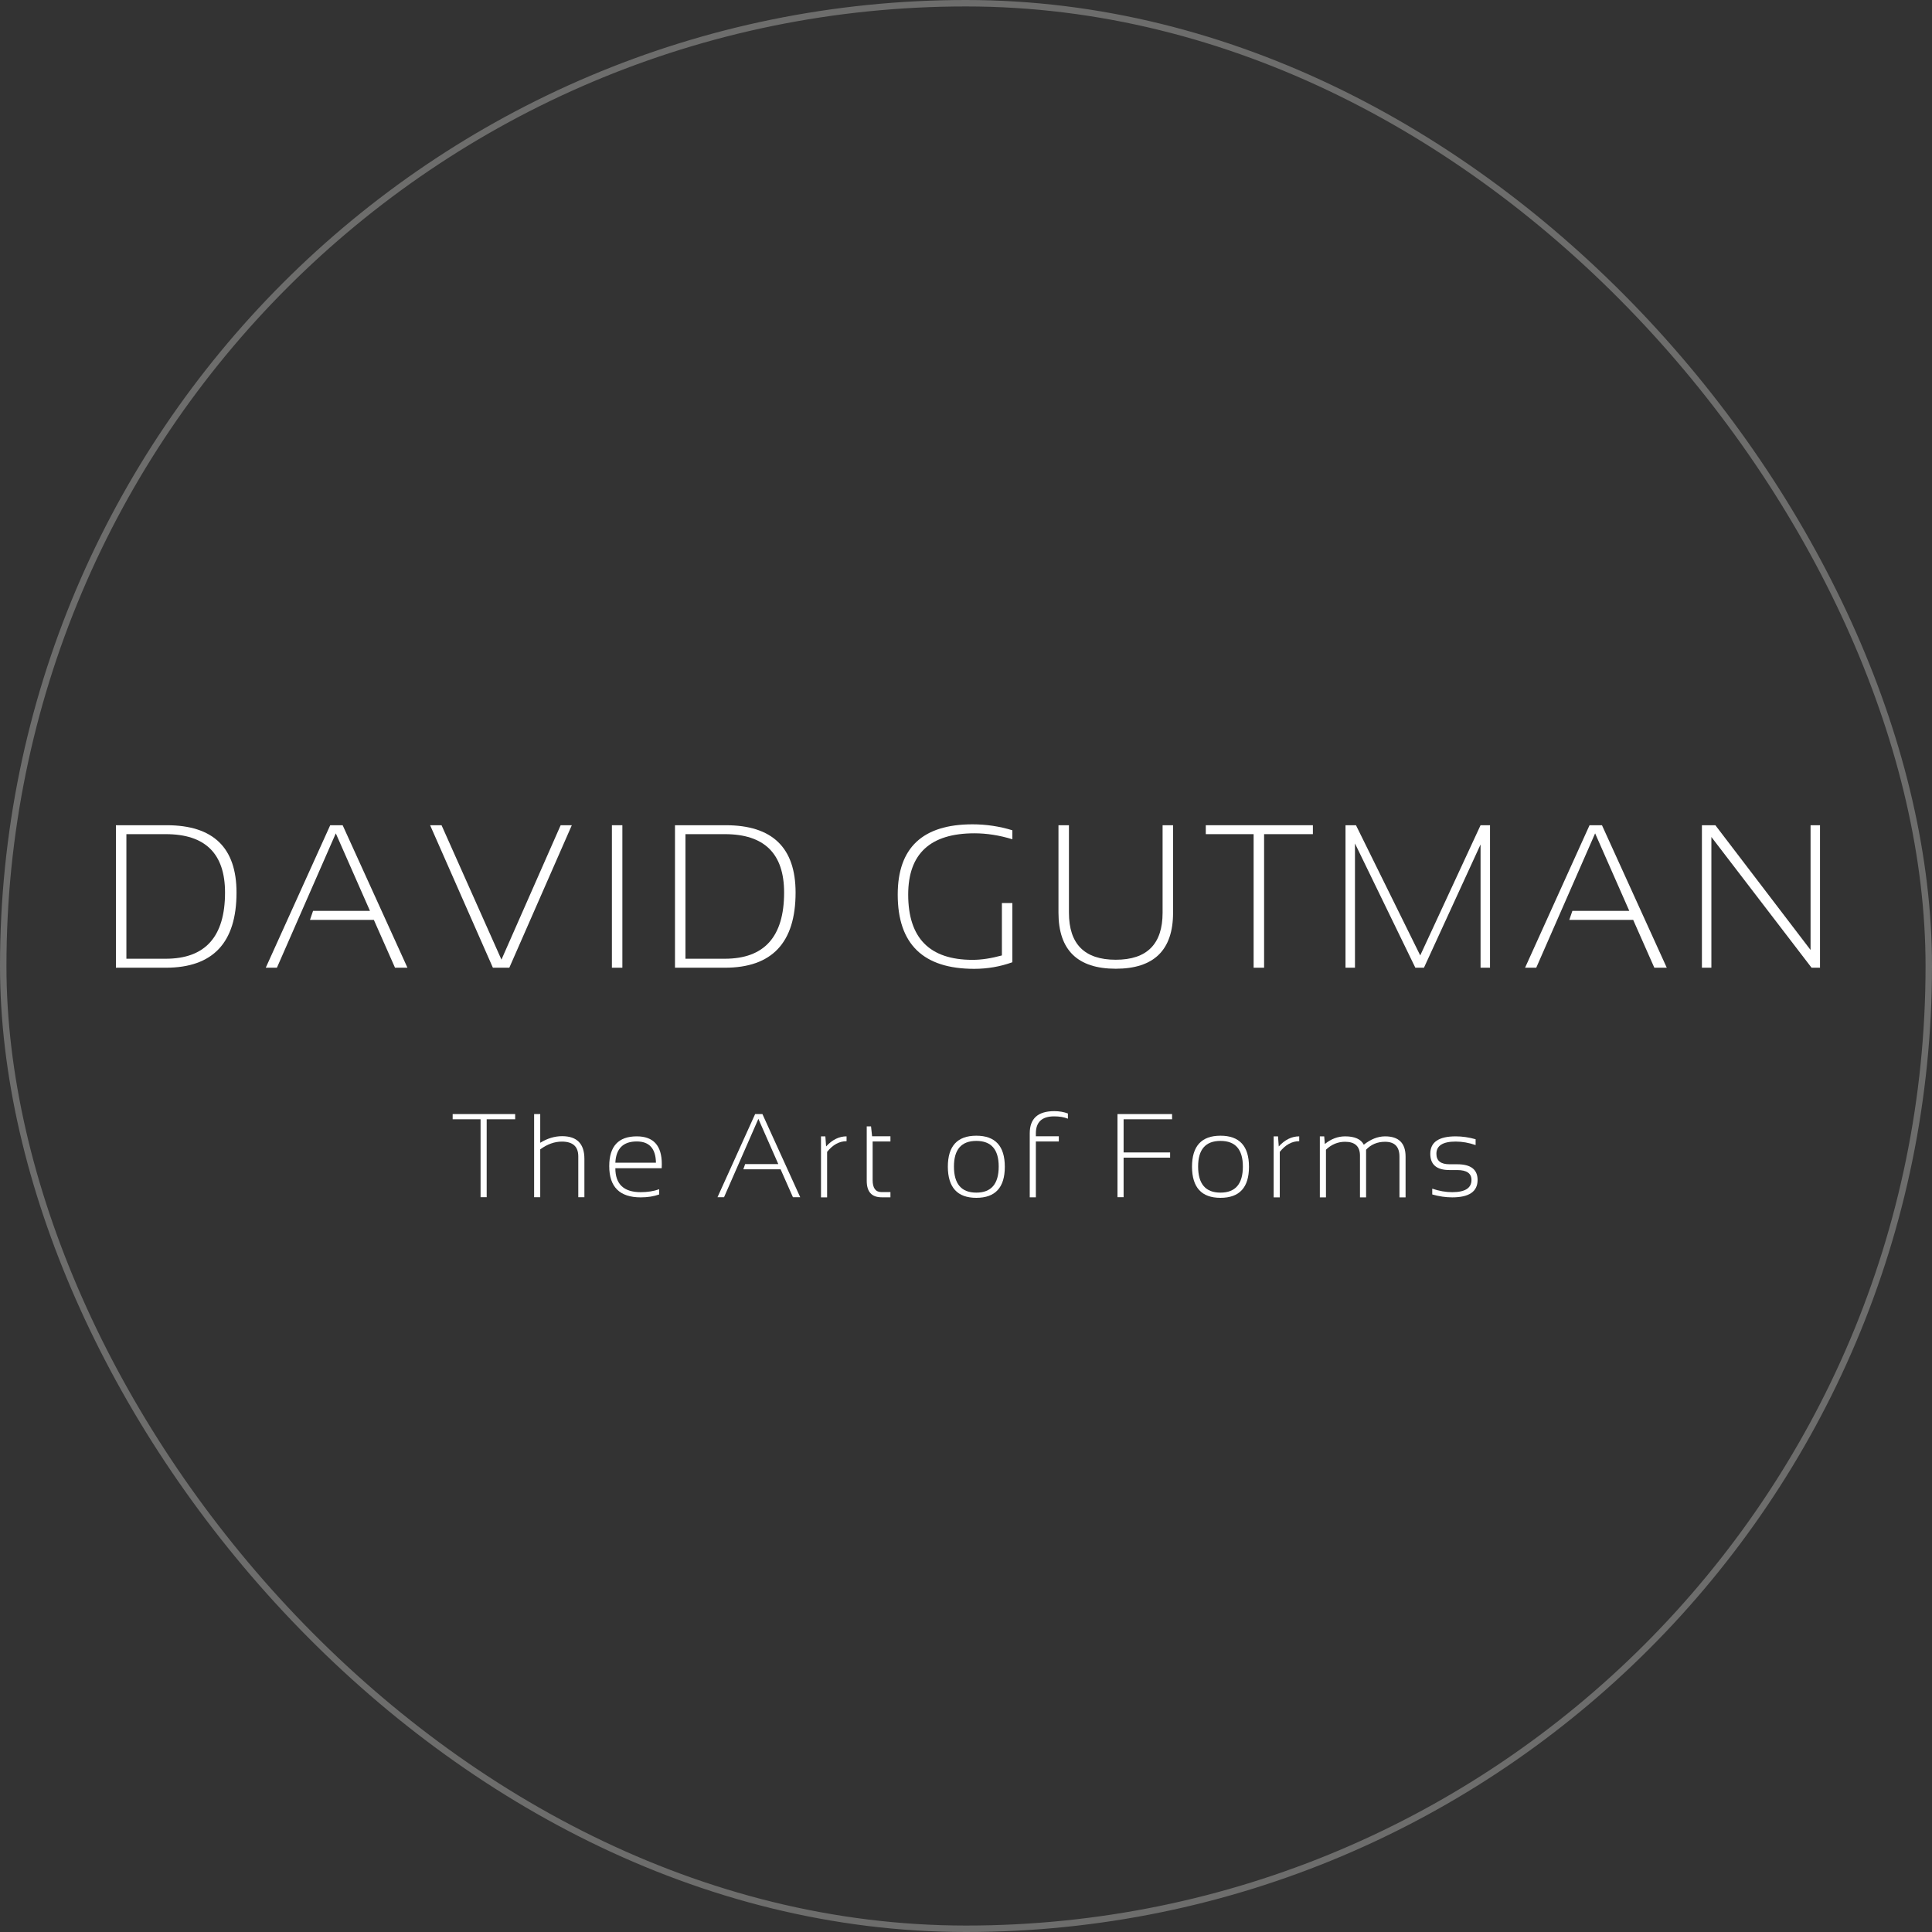 <svg xmlns="http://www.w3.org/2000/svg" width="300" height="300" viewBox="0 0 300 300" fill="none"><rect x="0" y="0" width="300" height="300" fill="#333333" stroke="none"/><rect x="0.5" y="0.5" width="299" height="299" rx="149.5" stroke="#6D6D6C"></rect><path d="M25.741 148.872C31.875 148.872 34.943 145.447 34.943 138.597C34.943 132.552 31.875 129.527 25.741 129.527H19.626V148.872H25.741ZM18 150.267V128.141H25.89C33.113 128.141 36.726 131.627 36.726 138.597C36.726 146.378 33.064 150.267 25.741 150.267H18Z" fill="white"></path><path d="M42.999 150.267H41.266L51.276 128.141H53.208L63.268 150.267H61.337L58.052 142.839H48.132L48.611 141.444H57.45L52.143 129.403L42.999 150.267Z" fill="white"></path><path d="M88.791 128.141L79.086 150.267H76.536L66.789 128.141H68.563L77.865 149.012L87.058 128.141H88.791Z" fill="white"></path><path d="M96.641 128.141V150.267H95.016V128.141H96.641Z" fill="white"></path><path d="M112.554 148.872C118.688 148.872 121.756 145.447 121.756 138.597C121.756 132.552 118.688 129.527 112.554 129.527H106.438V148.872H112.554ZM104.812 150.267V128.141H112.702C119.926 128.141 123.538 131.627 123.538 138.597C123.538 146.378 119.876 150.267 112.554 150.267H104.812Z" fill="white"></path><path d="M157.2 149.416C155.306 150.099 153.329 150.44 151.266 150.44C143.354 150.44 139.398 146.598 139.398 138.91C139.398 131.637 143.269 128 151.01 128C153.123 128 155.186 128.309 157.2 128.924V130.319C155.186 129.704 153.224 129.395 151.316 129.395C144.453 129.395 141.024 132.568 141.024 138.91C141.024 145.667 144.354 149.045 151.019 149.045C152.382 149.045 153.901 148.818 155.574 148.36V140.223H157.2V149.416Z" fill="white"></path><path d="M164.359 141.725V128.141H165.985V141.725C165.985 146.594 168.407 149.029 173.256 149.029C178.103 149.029 180.527 146.594 180.527 141.725V128.141H182.153V141.725C182.153 147.525 179.186 150.424 173.256 150.424C167.324 150.424 164.359 147.525 164.359 141.725Z" fill="white"></path><path d="M203.864 128.141V129.527H196.288V150.267H194.662V129.527H187.234V128.141H203.864Z" fill="white"></path><path d="M208.93 150.267V128.141H210.556L220.533 148.36L229.9 128.141H231.369V150.267H229.9V131.128L221.111 150.267H219.774L210.399 130.971V150.267H208.93Z" fill="white"></path><path d="M238.546 150.267H236.812L246.823 128.141H248.754L258.815 150.267H256.884L253.599 142.839H243.679L244.158 141.444H252.996L247.69 129.403L238.546 150.267Z" fill="white"></path><path d="M264.273 150.267V128.141H266.361L281.142 147.51V128.141H282.611V150.267H281.299L265.742 129.965V150.267H264.273Z" fill="white"></path><path d="M79.995 172.992V173.801H75.571V185.9H74.622V173.801H70.289V172.992H79.995Z" fill="white"></path><path d="M82.938 185.9V172.992H83.887V177.449C84.993 176.768 86.125 176.425 87.287 176.425C89.591 176.425 90.745 177.601 90.745 179.949V185.9H89.796V179.562C89.796 178.033 88.946 177.267 87.246 177.267C86.107 177.267 84.986 177.67 83.887 178.472V185.9H82.938Z" fill="white"></path><path d="M98.877 176.453C101.468 176.453 102.764 177.887 102.764 180.753C102.764 180.957 102.758 181.172 102.747 181.397H95.551C95.551 183.879 96.863 185.119 99.487 185.119C100.564 185.119 101.522 184.968 102.359 184.665V185.474C101.522 185.777 100.564 185.927 99.487 185.927C96.23 185.927 94.602 184.314 94.602 181.083C94.602 177.996 96.025 176.453 98.877 176.453ZM95.551 180.547H101.856C101.817 178.347 100.824 177.245 98.877 177.245C96.768 177.245 95.66 178.347 95.551 180.547Z" fill="white"></path><path d="M112.429 185.9H111.414L117.257 172.992H118.388L124.256 185.9H123.125L121.21 181.567H115.425L115.706 180.758H120.855L117.761 173.735L112.429 185.9Z" fill="white"></path><path d="M127.484 185.927V176.453H128.161L128.277 178.021C129.228 176.977 130.286 176.453 131.454 176.453V177.204C130.325 177.204 129.319 177.757 128.433 178.863V185.927H127.484Z" fill="white"></path><path d="M134.586 174.906H135.254L135.419 176.441H138.267V177.25H135.502V183.233C135.502 184.484 135.958 185.107 136.872 185.107H138.267V185.916H136.897C135.356 185.916 134.586 185.064 134.586 183.357V174.906Z" fill="white"></path><path d="M148.129 181.138C148.129 183.841 149.286 185.19 151.603 185.19C153.918 185.19 155.078 183.841 155.078 181.138C155.078 178.487 153.918 177.16 151.603 177.16C149.286 177.16 148.129 178.487 148.129 181.138ZM147.18 181.18C147.18 177.961 148.653 176.352 151.603 176.352C154.552 176.352 156.027 177.961 156.027 181.18C156.027 184.394 154.552 185.999 151.603 185.999C148.669 185.999 147.196 184.394 147.18 181.18Z" fill="white"></path><path d="M159.898 185.917V175.981C159.898 173.686 161.169 172.539 163.711 172.539C164.487 172.539 165.191 172.661 165.824 172.902V173.711C165.224 173.47 164.514 173.348 163.695 173.348C161.797 173.348 160.848 174.231 160.848 175.997V176.443H164.413V177.251H160.848V185.917H159.898Z" fill="white"></path><path d="M181.999 172.992V173.801H174.473V178.951H181.694V179.76H174.473V185.9H173.523V172.992H181.999Z" fill="white"></path><path d="M186.043 181.138C186.043 183.841 187.2 185.19 189.517 185.19C191.832 185.19 192.992 183.841 192.992 181.138C192.992 178.487 191.832 177.16 189.517 177.16C187.2 177.16 186.043 178.487 186.043 181.138ZM185.094 181.18C185.094 177.961 186.567 176.352 189.517 176.352C192.466 176.352 193.941 177.961 193.941 181.18C193.941 184.394 192.466 185.999 189.517 185.999C186.583 185.999 185.11 184.394 185.094 181.18Z" fill="white"></path><path d="M197.773 185.927V176.453H198.45L198.566 178.021C199.517 176.977 200.575 176.453 201.743 176.453V177.204C200.615 177.204 199.608 177.757 198.723 178.863V185.927H197.773Z" fill="white"></path><path d="M204.945 185.927V176.453H205.622L205.721 177.642C206.689 176.849 207.739 176.453 208.874 176.453C210.363 176.453 211.329 176.886 211.77 177.749C212.86 176.886 213.962 176.453 215.08 176.453C217.197 176.453 218.257 177.501 218.257 179.597V185.927H217.308V179.597C217.308 178.062 216.561 177.295 215.072 177.295C213.883 177.295 212.901 177.706 212.125 178.525V185.927H211.176V179.449C211.176 178.013 210.405 177.295 208.865 177.295C207.743 177.295 206.753 177.706 205.894 178.525V185.927H204.945Z" fill="white"></path><path d="M222.399 185.474V184.574C223.455 184.937 224.489 185.119 225.502 185.119C227.493 185.119 228.49 184.487 228.49 183.221C228.49 182.197 227.751 181.685 226.278 181.685H225.073C223.086 181.685 222.094 180.844 222.094 179.16C222.094 177.357 223.408 176.453 226.039 176.453C227.05 176.453 228.081 176.602 229.133 176.899V177.807C228.081 177.443 227.05 177.262 226.039 177.262C224.041 177.262 223.043 177.895 223.043 179.16C223.043 180.245 223.72 180.786 225.073 180.786H226.278C228.385 180.786 229.439 181.599 229.439 183.221C229.439 185.026 228.127 185.927 225.502 185.927C224.489 185.927 223.455 185.777 222.399 185.474Z" fill="white"></path></svg>